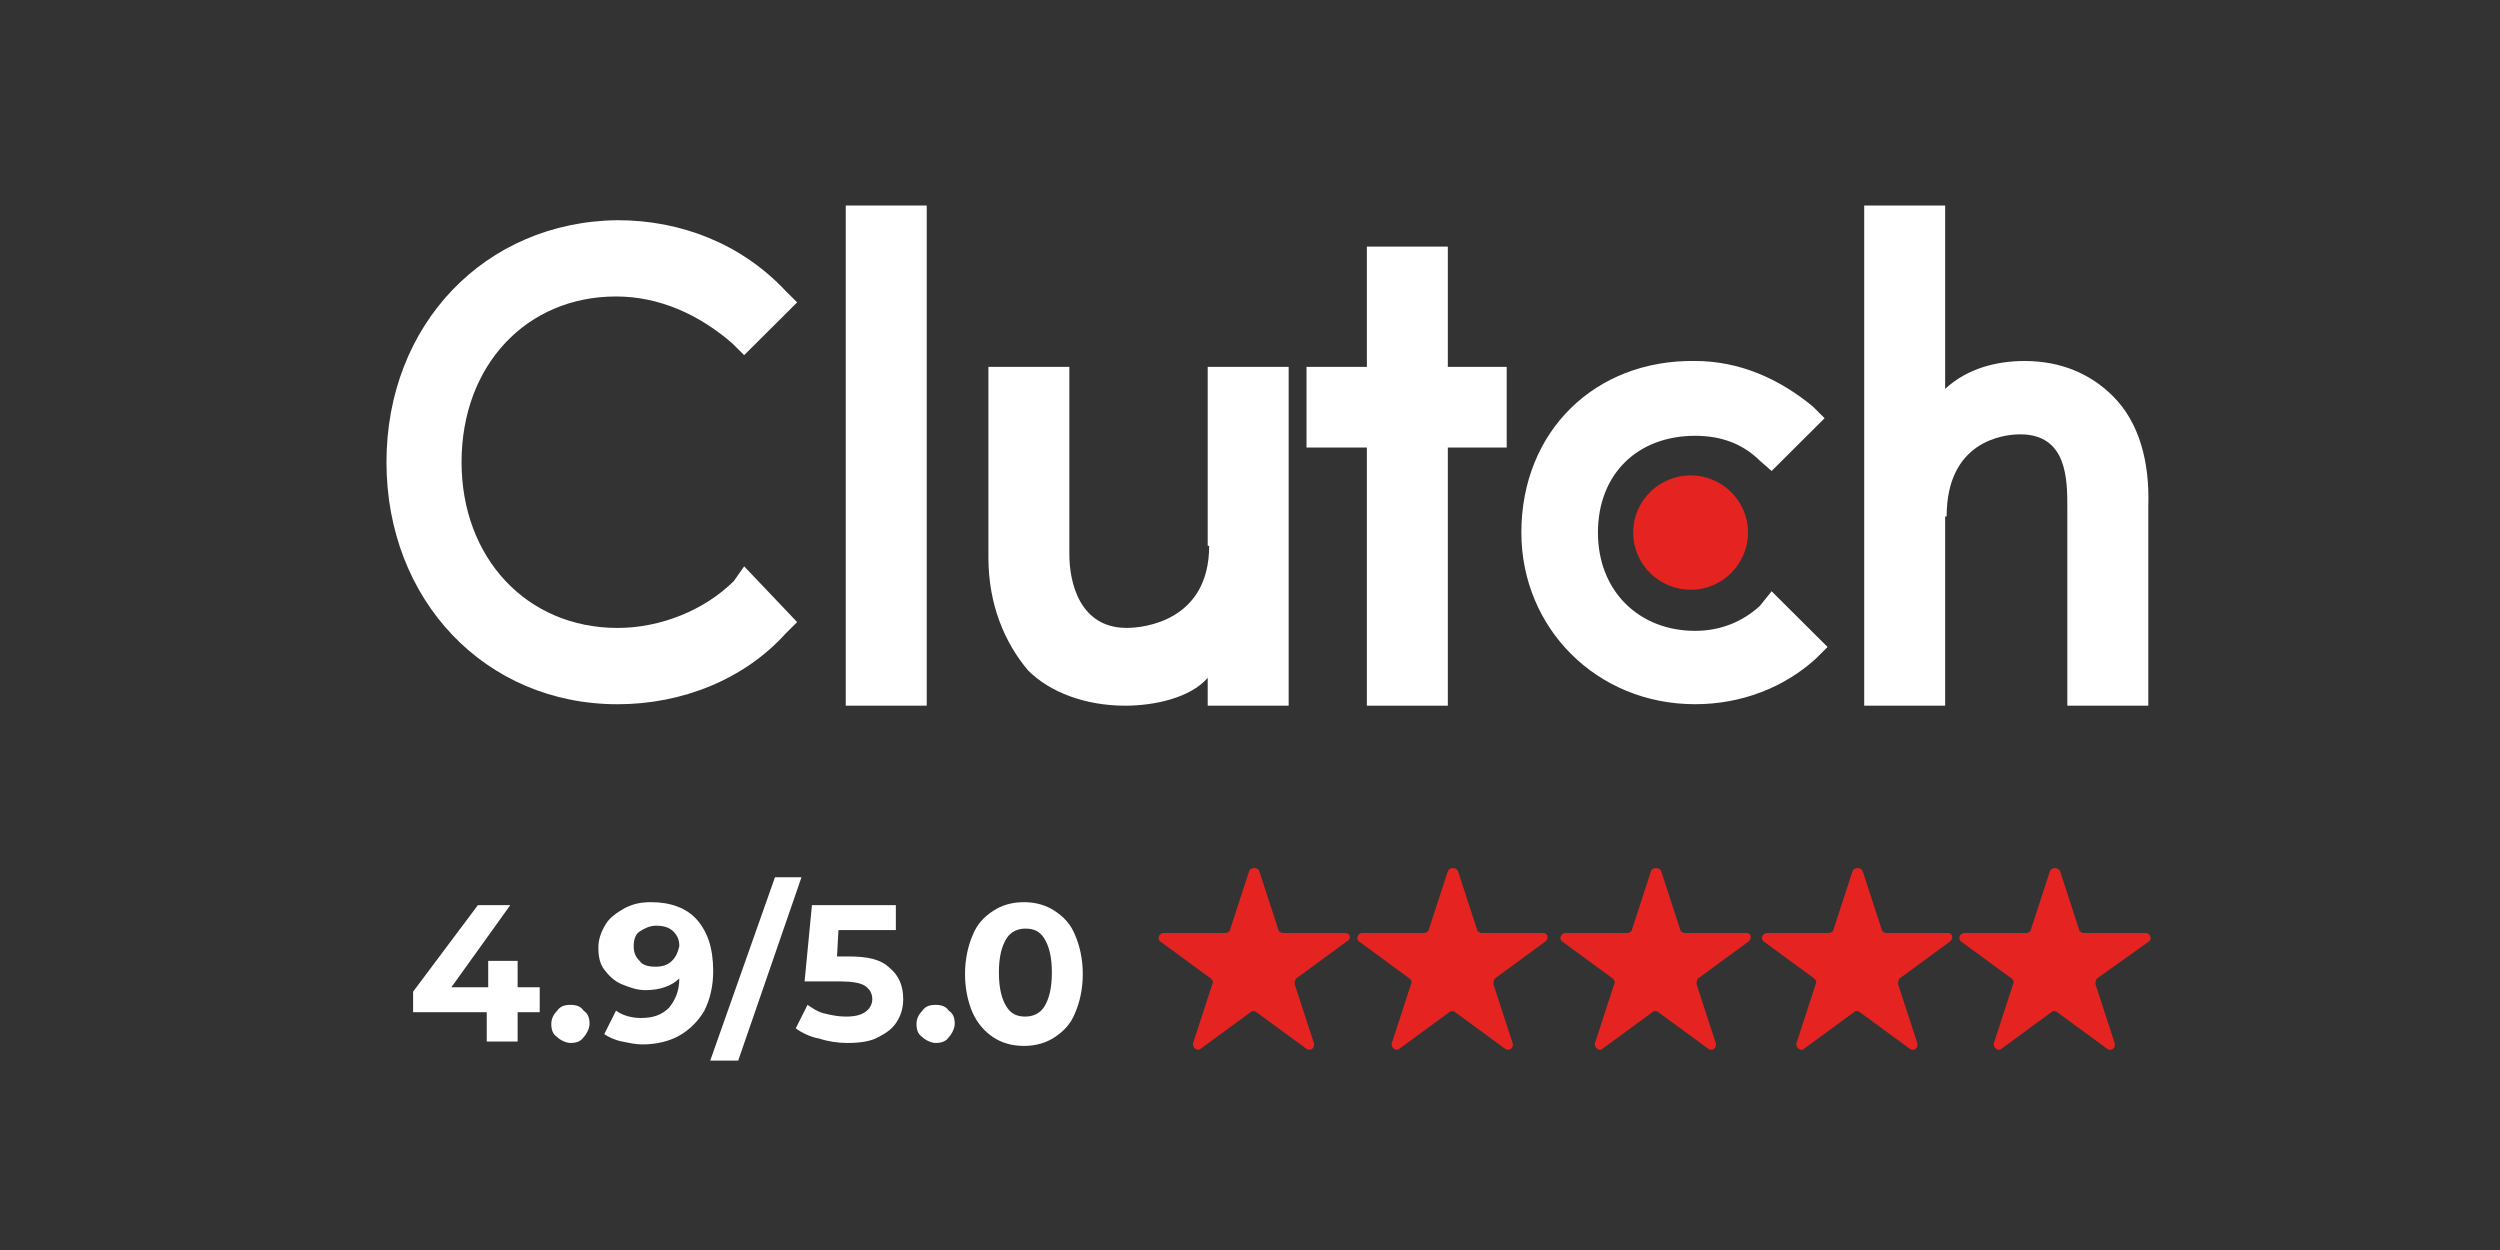 <svg xmlns="http://www.w3.org/2000/svg" width="132" height="66" viewBox="0 0 132 66" fill="none"><rect x="0" y="0" width="132" height="66" fill="#333333" stroke="none"/><path d="M48.931 10.852H44.656V37.259H48.931V10.852Z" fill="white"></path><path d="M63.767 37.26H68.041V19.371H63.767V28.818H63.844C63.844 32.768 60.425 33.154 59.492 33.154C57.005 33.154 56.462 30.753 56.462 29.283V19.371H52.188V29.438C52.188 31.916 53.043 33.93 54.285 35.402C55.451 36.563 57.316 37.26 59.415 37.26C60.892 37.26 62.834 36.872 63.767 35.788V37.26Z" fill="white"></path><path d="M72.171 37.26H76.445V23.63H79.554V19.371H76.445V13.021H72.171V19.371H68.984V23.63H72.171V37.26Z" fill="white"></path><path d="M89.501 37.182C91.911 37.182 94.164 36.33 95.873 34.781L96.495 34.161L93.542 31.219L92.92 31.993C91.988 32.845 90.822 33.309 89.501 33.309C86.548 33.309 84.371 31.219 84.371 28.121C84.371 25.023 86.469 23.01 89.501 23.01C90.822 23.01 91.988 23.397 92.92 24.326L93.542 24.868L96.339 22.081L95.717 21.461C93.93 19.989 91.832 19.06 89.499 19.06C84.215 18.983 80.328 22.777 80.328 28.119C80.33 33.156 84.294 37.182 89.501 37.182Z" fill="white"></path><path d="M102.783 27.268C102.783 23.318 105.736 22.933 106.668 22.933C109.155 22.933 109.155 25.334 109.155 26.804V37.259H113.43V26.727C113.507 24.405 112.963 22.313 111.565 20.919C110.399 19.758 108.845 19.061 106.901 19.061C105.424 19.061 103.871 19.449 102.704 20.533V10.854H98.43V37.261H102.704V27.27H102.783V27.268Z" fill="white"></path><path d="M86.234 28.119C86.234 29.823 87.633 31.138 89.264 31.138C90.975 31.138 92.295 29.745 92.295 28.119C92.295 26.415 90.896 25.1 89.264 25.1C87.633 25.1 86.234 26.416 86.234 28.119Z" fill="#E52421"></path><path d="M32.607 37.184C36.027 37.184 39.292 35.867 41.467 33.466L42.089 32.846L39.292 29.903L38.748 30.677C37.194 32.226 34.863 33.155 32.609 33.155C27.791 33.155 24.37 29.437 24.37 24.404C24.37 19.293 27.79 15.654 32.53 15.654C34.784 15.654 36.882 16.583 38.669 18.132L39.292 18.752L42.089 15.965L41.467 15.345C39.136 12.867 35.948 11.627 32.607 11.627C25.613 11.704 20.406 17.126 20.406 24.404C20.406 31.683 25.613 37.184 32.607 37.184Z" fill="white"></path><path d="M27.331 50.733H25.777V52.127H23.833L26.942 47.791H25.233L21.812 52.359V53.444H25.7V54.993H27.331V53.444H28.497V52.127H27.331V50.733Z" fill="white"></path><path d="M30.119 53.057C29.809 53.057 29.576 53.133 29.42 53.366C29.264 53.521 29.109 53.753 29.109 54.062C29.109 54.372 29.186 54.604 29.42 54.759C29.576 54.915 29.886 55.068 30.119 55.068C30.429 55.068 30.662 54.992 30.818 54.759C30.974 54.604 31.128 54.295 31.128 54.062C31.128 53.753 31.051 53.521 30.818 53.366C30.664 53.135 30.431 53.057 30.119 53.057Z" fill="white"></path><path d="M36.8 48.564C36.257 47.944 35.402 47.635 34.391 47.635C33.847 47.635 33.459 47.712 32.992 47.944C32.603 48.176 32.216 48.408 31.983 48.796C31.75 49.184 31.594 49.57 31.594 50.036C31.594 50.5 31.671 50.888 31.904 51.197C32.137 51.506 32.447 51.817 32.836 51.971C33.225 52.126 33.613 52.28 34.081 52.28C34.857 52.28 35.479 52.048 35.868 51.66C35.868 52.357 35.635 52.821 35.325 53.209C34.936 53.596 34.47 53.75 33.847 53.75C33.304 53.75 32.838 53.595 32.526 53.363L31.904 54.602C32.137 54.758 32.447 54.911 32.836 54.99C33.225 55.067 33.536 55.145 33.925 55.145C34.624 55.145 35.323 54.99 35.868 54.681C36.411 54.372 36.878 53.907 37.19 53.364C37.5 52.744 37.656 52.048 37.656 51.274C37.656 50.036 37.344 49.184 36.8 48.564ZM35.479 50.733C35.246 50.965 34.936 51.042 34.624 51.042C34.235 51.042 33.925 50.965 33.769 50.733C33.536 50.5 33.459 50.268 33.459 49.959C33.459 49.65 33.536 49.339 33.769 49.185C34.002 49.03 34.312 48.876 34.624 48.876C35.013 48.876 35.323 48.953 35.556 49.185C35.789 49.418 35.867 49.65 35.867 49.959C35.791 50.268 35.712 50.5 35.479 50.733Z" fill="white"></path><path d="M40.919 46.318L37.5 56H38.977L42.319 46.318H40.919Z" fill="white"></path><path d="M44.816 50.501H44.194L44.271 49.108H47.301V47.791H42.871L42.482 51.818H44.346C44.969 51.818 45.435 51.895 45.668 52.05C45.901 52.206 46.057 52.438 46.057 52.747C46.057 53.056 45.901 53.288 45.668 53.444C45.435 53.599 45.125 53.676 44.658 53.676C44.269 53.676 43.882 53.599 43.57 53.52C43.181 53.444 42.871 53.211 42.638 53.056L42.016 54.296C42.326 54.528 42.792 54.76 43.26 54.837C43.726 54.993 44.269 55.069 44.737 55.069C45.359 55.069 45.982 54.993 46.369 54.76C46.835 54.528 47.145 54.296 47.378 53.908C47.611 53.52 47.689 53.135 47.689 52.747C47.689 52.05 47.456 51.507 46.989 51.121C46.525 50.657 45.826 50.501 44.816 50.501Z" fill="white"></path><path d="M49.4 53.057C49.09 53.057 48.857 53.133 48.701 53.366C48.545 53.521 48.391 53.753 48.391 54.062C48.391 54.372 48.468 54.604 48.701 54.759C48.857 54.915 49.167 55.068 49.4 55.068C49.71 55.068 49.943 54.992 50.099 54.759C50.255 54.604 50.41 54.295 50.41 54.062C50.41 53.753 50.333 53.521 50.099 53.366C49.943 53.135 49.71 53.057 49.4 53.057Z" fill="white"></path><path d="M55.694 48.099C55.228 47.79 54.684 47.635 54.062 47.635C53.44 47.635 52.897 47.79 52.431 48.099C51.964 48.408 51.575 48.796 51.342 49.416C51.109 49.957 50.953 50.656 50.953 51.429C50.953 52.203 51.109 52.901 51.342 53.443C51.575 53.984 51.964 54.449 52.431 54.76C52.897 55.07 53.44 55.224 54.062 55.224C54.684 55.224 55.228 55.069 55.694 54.76C56.16 54.45 56.549 54.063 56.782 53.443C57.015 52.901 57.171 52.203 57.171 51.429C57.171 50.656 57.015 49.957 56.782 49.416C56.549 48.796 56.16 48.41 55.694 48.099ZM55.15 53.134C54.917 53.521 54.528 53.675 54.141 53.675C53.675 53.675 53.365 53.52 53.132 53.134C52.898 52.746 52.742 52.205 52.742 51.353C52.742 50.5 52.898 49.959 53.132 49.571C53.365 49.184 53.754 49.03 54.141 49.03C54.607 49.03 54.917 49.185 55.15 49.571C55.383 49.957 55.539 50.5 55.539 51.353C55.538 52.205 55.383 52.746 55.15 53.134Z" fill="white"></path><path d="M71.001 49.261H67.736C67.659 49.261 67.503 49.185 67.503 49.106L66.494 46.008C66.417 45.776 66.028 45.776 65.951 46.008L64.941 49.106C64.941 49.183 64.785 49.261 64.708 49.261H61.443C61.21 49.261 61.054 49.571 61.287 49.726L63.93 51.663C64.007 51.739 64.086 51.818 64.007 51.972L62.998 55.069C62.92 55.302 63.231 55.534 63.386 55.379L66.029 53.442C66.106 53.365 66.262 53.365 66.34 53.442L68.982 55.379C69.216 55.534 69.449 55.302 69.371 55.069L68.362 51.972C68.362 51.895 68.362 51.739 68.439 51.663L71.082 49.726C71.39 49.572 71.312 49.261 71.001 49.261Z" fill="#E52421"></path><path d="M81.493 49.261H78.229C78.151 49.261 77.996 49.185 77.996 49.106L76.986 46.008C76.909 45.776 76.52 45.776 76.443 46.008L75.433 49.106C75.433 49.183 75.277 49.261 75.2 49.261H71.935C71.702 49.261 71.546 49.571 71.779 49.726L74.422 51.663C74.499 51.739 74.578 51.818 74.499 51.972L73.49 55.069C73.412 55.302 73.723 55.534 73.879 55.379L76.522 53.442C76.599 53.365 76.755 53.365 76.832 53.442L79.475 55.379C79.708 55.534 79.941 55.302 79.864 55.069L78.854 51.972C78.854 51.895 78.854 51.739 78.931 51.663L81.574 49.726C81.804 49.572 81.727 49.261 81.493 49.261Z" fill="#E52421"></path><path d="M92.22 49.261H88.955C88.878 49.261 88.722 49.185 88.722 49.106L87.713 46.008C87.635 45.776 87.246 45.776 87.169 46.008L86.16 49.106C86.16 49.183 86.004 49.261 85.927 49.261H82.662C82.429 49.261 82.273 49.571 82.506 49.726L85.149 51.663C85.226 51.739 85.305 51.818 85.226 51.972L84.216 55.069C84.139 55.302 84.449 55.534 84.605 55.379L87.248 53.442C87.325 53.365 87.481 53.365 87.558 53.442L90.201 55.379C90.434 55.534 90.667 55.302 90.59 55.069L89.581 51.972C89.581 51.895 89.581 51.739 89.658 51.663L92.301 49.726C92.532 49.572 92.453 49.261 92.22 49.261Z" fill="#E52421"></path><path d="M102.861 49.261H99.596C99.519 49.261 99.363 49.185 99.363 49.106L98.353 46.008C98.276 45.776 97.887 45.776 97.81 46.008L96.8 49.106C96.8 49.183 96.644 49.261 96.567 49.261H93.302C93.069 49.261 92.913 49.571 93.146 49.726L95.789 51.663C95.866 51.739 95.945 51.818 95.866 51.972L94.857 55.069C94.78 55.302 95.09 55.534 95.246 55.379L97.889 53.442C97.966 53.365 98.122 53.365 98.199 53.442L100.842 55.379C101.075 55.534 101.308 55.302 101.231 55.069L100.221 51.972C100.221 51.895 100.221 51.739 100.298 51.663L102.941 49.726C103.171 49.572 103.094 49.261 102.861 49.261Z" fill="#E52421"></path><path d="M113.439 49.728C113.672 49.572 113.516 49.263 113.283 49.263H110.018C109.941 49.263 109.785 49.187 109.785 49.108L108.775 46.01C108.698 45.778 108.309 45.778 108.232 46.01L107.222 49.108C107.222 49.185 107.066 49.263 106.989 49.263H103.724C103.491 49.263 103.335 49.572 103.568 49.728L106.211 51.664C106.288 51.741 106.367 51.82 106.288 51.974L105.279 55.072C105.202 55.304 105.512 55.536 105.668 55.381L108.311 53.444C108.388 53.367 108.544 53.367 108.621 53.444L111.264 55.381C111.497 55.536 111.73 55.304 111.653 55.072L110.643 51.974C110.643 51.897 110.643 51.741 110.72 51.664L113.439 49.728Z" fill="#E52421"></path></svg>